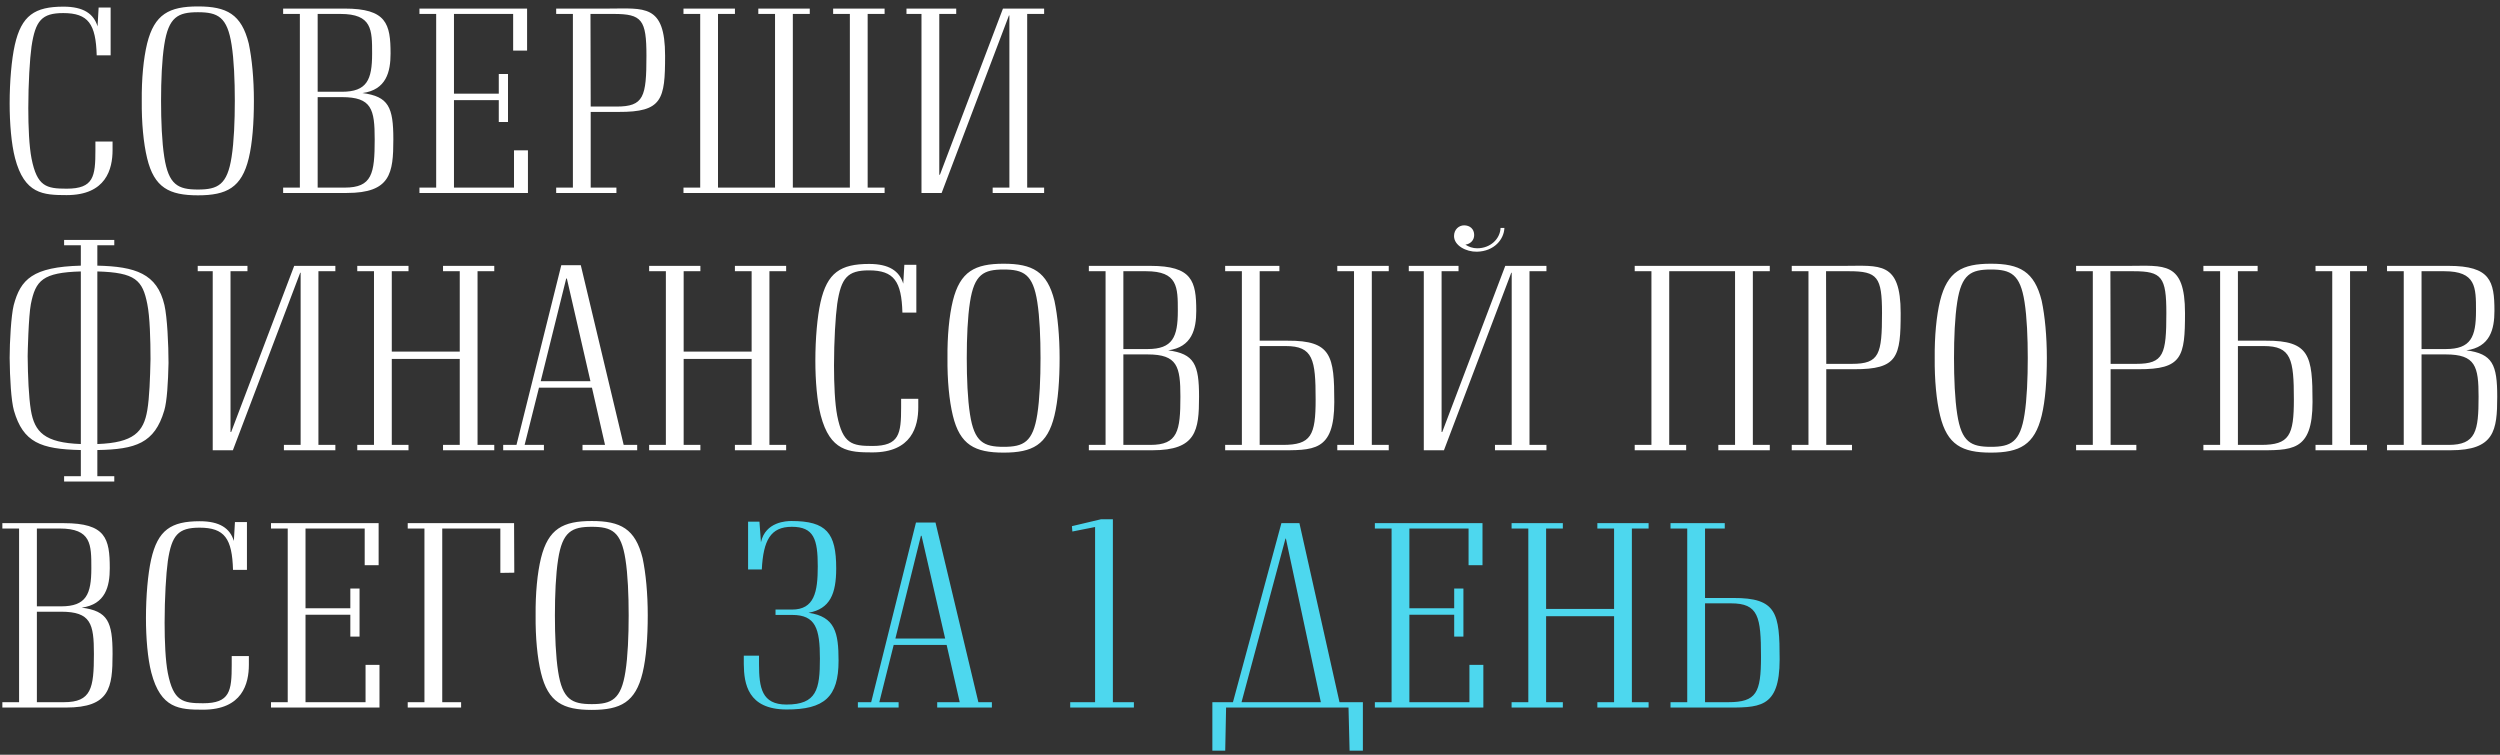 <?xml version="1.0" encoding="UTF-8"?> <svg xmlns="http://www.w3.org/2000/svg" width="583" height="176" viewBox="0 0 583 176" fill="none"><rect x="0" y="0" width="583" height="176" fill="#333333" stroke="none"/> <path d="M22.25 33V35C22.25 41.15 21.85 44 15.55 44C10.8 44 8.65 43.5 7.35 36.95C6.8 34.1 6.6 29.7 6.6 25.2C6.6 19.5 6.95 13.7 7.35 10.85C8.25 4.8 9.75 3.05 14.75 3.05C20.6 3.05 22.35 5.6 22.55 12.9H25.8V1.75H23L22.75 6.15C21.85 3.2 19.45 1.55 14.8 1.55C8.1 1.55 5 3.6 3.45 10.5C2.7 13.85 2.25 19 2.25 24.1C2.25 28.85 2.65 33.55 3.5 36.85C5.7 45.25 10.05 45.5 15.55 45.5C24.75 45.5 26.25 39.4 26.25 35V33H22.25ZM46.159 45.55C52.859 45.55 56.359 43.75 58.009 36.9C58.859 33.4 59.209 28.6 59.209 23.5C59.209 18.4 58.759 13.7 58.009 10.15C56.309 3.3 52.859 1.5 46.159 1.5C39.459 1.5 36.009 3.3 34.309 10.15C33.459 13.65 33.009 18.4 33.059 23.5C33.009 28.6 33.459 33.4 34.309 36.9C35.959 43.75 39.459 45.55 46.159 45.55ZM46.159 44.2C41.509 44.2 39.309 43.1 38.309 36.6C37.759 33.1 37.559 28.25 37.559 23.5C37.559 18.75 37.759 13.95 38.309 10.45C39.309 3.95 41.509 2.85 46.159 2.85C50.809 2.85 53.009 3.95 54.009 10.45C54.559 13.95 54.759 18.75 54.759 23.5C54.759 28.25 54.559 33.1 54.009 36.6C53.009 43.1 50.809 44.2 46.159 44.2ZM66.028 2V3.25H69.928V43.75H66.028V45H80.879C91.079 45 91.728 40.4 91.728 32.5C91.728 25 90.629 22.5 84.528 21.7C90.079 20.95 91.079 16.75 91.079 12.5C91.079 5.55 90.129 2 80.379 2H66.028ZM74.079 21.4V3.25H79.379C86.778 3.25 86.778 6.95 86.778 12.5C86.778 18.6 85.579 21.4 79.728 21.4H74.079ZM74.079 43.75V22.65H79.728C86.678 22.65 87.379 25.45 87.379 32.5C87.379 40.5 86.778 43.75 80.379 43.75H74.079ZM116.316 23.35V28.45H118.466V17.25H116.316V21.85H105.866V3.25H119.666V11.8H122.916V2H97.816V3.25H101.716V43.75H97.816V45H123.116V35.05H119.866V43.75H105.866V23.35H116.316ZM129.7 2V3.25H133.6V43.75H129.7V45H143.75V43.75H137.75V26.1H144.25C154.45 26.15 155.1 23.2 155.1 13C155.1 0.85 150.2 2 141.9 2H129.7ZM137.75 24.85L137.7 3.25H143.1C149.7 3.25 150.75 4.6 150.75 13C150.75 22.6 150.15 24.85 143.75 24.85H137.75ZM202.338 3.25H206.288V2H194.288V3.25H198.188V43.75H184.888V3.25H188.838V2H176.838V3.25H180.738V43.75H167.438V3.25H171.388V2H159.388V3.25H163.288V43.75H159.388V45H206.288V43.75H202.338V3.25ZM214.89 3.25V45H219.59L235.29 3.6H235.39V43.75H231.49V45H243.49V43.75H239.54V3.25H243.49V2H233.89L219.19 40.75H219.04V3.25H222.99V2H211.39V3.25H214.89ZM38.35 71.15C36.65 63.8 31.55 62.15 22.7 61.95V57.2H26.65V55.95H14.95V57.2H18.85V61.95C7.6 62.25 4.8 65.15 3.2 71.15C2.6 73.55 2.25 79.7 2.25 83.45C2.3 88.3 2.6 93.4 3.25 95.75C5.4 103.15 9.45 104.75 18.85 104.95V111.05H14.95V112.3H26.65V111.05H22.7V104.95C31.65 104.8 36.05 103.35 38.3 95.75C38.95 93.6 39.2 89.15 39.3 84.65C39.3 80.35 39 74 38.35 71.15ZM7.2 95.65C6.7 92.55 6.5 87.8 6.45 83.05C6.45 82.45 6.65 73.7 7.2 70.9C8.3 65.4 9.95 63.55 18.85 63.3V103.55C10.4 103.25 8.05 100.75 7.2 95.65ZM34.35 95.65C33.5 100.75 31.15 103.25 22.7 103.55V63.3C31.6 63.55 33.25 65.35 34.35 70.9C34.95 73.85 35.1 79.25 35.1 83.75C35 88.25 34.85 92.7 34.35 95.65ZM49.607 63.25V105H54.307L70.007 63.6H70.107V103.75H66.207V105H78.207V103.75H74.257V63.25H78.207V62H68.607L53.907 100.75H53.757V63.25H57.707V62H46.107V63.25H49.607ZM115.264 63.25V62H103.314V63.25H107.214V82H91.364V63.25H95.264V62H83.314V63.25H87.214V103.75H83.314V105H95.264V103.75H91.364V83.7H107.214V103.75H103.314V105H115.264V103.75H111.364V63.25H115.264ZM145.442 103.75L135.442 61.85H130.892L120.442 103.75H117.342V105H126.842V103.75H122.342L125.692 90.4H138.042L141.092 103.75H135.842V105H148.592V103.75H145.442ZM126.092 88.9L132.042 64.95H132.192L137.692 88.9H126.092ZM183.33 63.25V62H171.38V63.25H175.28V82H159.43V63.25H163.33V62H151.38V63.25H155.28V103.75H151.38V105H163.33V103.75H159.43V83.7H175.28V103.75H171.38V105H183.33V103.75H179.43V63.25H183.33ZM210.141 93V95C210.141 101.15 209.741 104 203.441 104C198.691 104 196.541 103.5 195.241 96.95C194.691 94.1 194.491 89.7 194.491 85.2C194.491 79.5 194.841 73.7 195.241 70.85C196.141 64.8 197.641 63.05 202.641 63.05C208.491 63.05 210.241 65.6 210.441 72.9H213.691V61.75H210.891L210.641 66.15C209.741 63.2 207.341 61.55 202.691 61.55C195.991 61.55 192.891 63.6 191.341 70.5C190.591 73.85 190.141 79 190.141 84.1C190.141 88.85 190.541 93.55 191.391 96.85C193.591 105.25 197.941 105.5 203.441 105.5C212.641 105.5 214.141 99.4 214.141 95V93H210.141ZM234.05 105.55C240.75 105.55 244.25 103.75 245.9 96.9C246.75 93.4 247.1 88.6 247.1 83.5C247.1 78.4 246.65 73.7 245.9 70.15C244.2 63.3 240.75 61.5 234.05 61.5C227.35 61.5 223.9 63.3 222.2 70.15C221.35 73.65 220.9 78.4 220.95 83.5C220.9 88.6 221.35 93.4 222.2 96.9C223.85 103.75 227.35 105.55 234.05 105.55ZM234.05 104.2C229.4 104.2 227.2 103.1 226.2 96.6C225.65 93.1 225.45 88.25 225.45 83.5C225.45 78.75 225.65 73.95 226.2 70.45C227.2 63.95 229.4 62.85 234.05 62.85C238.7 62.85 240.9 63.95 241.9 70.45C242.45 73.95 242.65 78.75 242.65 83.5C242.65 88.25 242.45 93.1 241.9 96.6C240.9 103.1 238.7 104.2 234.05 104.2ZM253.919 62V63.25H257.819V103.75H253.919V105H268.769C278.969 105 279.619 100.4 279.619 92.5C279.619 85 278.519 82.5 272.419 81.7C277.969 80.95 278.969 76.75 278.969 72.5C278.969 65.55 278.019 62 268.269 62H253.919ZM261.969 81.4V63.25H267.269C274.669 63.25 274.669 66.95 274.669 72.5C274.669 78.6 273.469 81.4 267.619 81.4H261.969ZM261.969 103.75V82.65H267.619C274.569 82.65 275.269 85.45 275.269 92.5C275.269 100.5 274.669 103.75 268.269 103.75H261.969ZM293.756 79.45V63.25H298.356V62H285.706V63.25H289.606V103.75H285.706V105H297.956C306.256 105 311.156 105.45 311.156 93.75C311.156 83 310.506 79.4 300.306 79.45H293.756ZM323.856 63.25V62H311.856V63.25H315.756V103.75H311.856V105H323.856V103.75H319.906V63.25H323.856ZM293.756 103.75V80.7H299.806C306.206 80.7 306.806 83.8 306.806 93.15C306.806 101.55 305.756 103.75 299.156 103.75H293.756ZM344.429 58.7C348.479 58.6 350.729 55.8 350.829 53.15H349.929C349.829 55.7 347.579 57.9 344.479 57.9C343.429 57.9 342.479 57.55 341.729 57.05C342.879 56.9 343.779 56.05 343.779 54.8C343.779 53.4 342.779 52.55 341.429 52.55C340.229 52.55 339.079 53.5 339.079 55.05C339.079 57.25 341.879 58.75 344.429 58.7ZM360.629 63.25V62H351.029L336.329 100.75H336.179V63.25H340.129V62H328.529V63.25H332.029V105H336.729L352.429 63.6H352.529V103.75H348.629V105H360.629V103.75H356.679V63.25H360.629ZM408.764 63.25H412.714V62H381.214V63.25H385.114V103.75H381.214V105H393.214V103.75H389.264V63.25H404.614V103.75H400.714V105H412.714V103.75H408.764V63.25ZM417.835 62V63.25H421.735V103.75H417.835V105H431.885V103.75H425.885V86.1H432.385C442.585 86.15 443.235 83.2 443.235 73C443.235 60.85 438.335 62 430.035 62H417.835ZM425.885 84.85L425.835 63.25H431.235C437.835 63.25 438.885 64.6 438.885 73C438.885 82.6 438.285 84.85 431.885 84.85H425.885ZM464.275 105.55C470.975 105.55 474.475 103.75 476.125 96.9C476.975 93.4 477.325 88.6 477.325 83.5C477.325 78.4 476.875 73.7 476.125 70.15C474.425 63.3 470.975 61.5 464.275 61.5C457.575 61.5 454.125 63.3 452.425 70.15C451.575 73.65 451.125 78.4 451.175 83.5C451.125 88.6 451.575 93.4 452.425 96.9C454.075 103.75 457.575 105.55 464.275 105.55ZM464.275 104.2C459.625 104.2 457.425 103.1 456.425 96.6C455.875 93.1 455.675 88.25 455.675 83.5C455.675 78.75 455.875 73.95 456.425 70.45C457.425 63.95 459.625 62.85 464.275 62.85C468.925 62.85 471.125 63.95 472.125 70.45C472.675 73.95 472.875 78.75 472.875 83.5C472.875 88.25 472.675 93.1 472.125 96.6C471.125 103.1 468.925 104.2 464.275 104.2ZM484.144 62V63.25H488.044V103.75H484.144V105H498.194V103.75H492.194V86.1H498.694C508.894 86.15 509.544 83.2 509.544 73C509.544 60.85 504.644 62 496.344 62H484.144ZM492.194 84.85L492.144 63.25H497.544C504.144 63.25 505.194 64.6 505.194 73C505.194 82.6 504.594 84.85 498.194 84.85H492.194ZM521.881 79.45V63.25H526.481V62H513.831V63.25H517.731V103.75H513.831V105H526.081C534.381 105 539.281 105.45 539.281 93.75C539.281 83 538.631 79.4 528.431 79.45H521.881ZM551.981 63.25V62H539.981V63.25H543.881V103.75H539.981V105H551.981V103.75H548.031V63.25H551.981ZM521.881 103.75V80.7H527.931C534.331 80.7 534.931 83.8 534.931 93.15C534.931 101.55 533.881 103.75 527.281 103.75H521.881ZM556.654 62V63.25H560.554V103.75H556.654V105H571.504C581.704 105 582.354 100.4 582.354 92.5C582.354 85 581.254 82.5 575.154 81.7C580.704 80.95 581.704 76.75 581.704 72.5C581.704 65.55 580.754 62 571.004 62H556.654ZM564.704 81.4V63.25H570.004C577.404 63.25 577.404 66.95 577.404 72.5C577.404 78.6 576.204 81.4 570.354 81.4H564.704ZM564.704 103.75V82.65H570.354C577.304 82.65 578.004 85.45 578.004 92.5C578.004 100.5 577.404 103.75 571.004 103.75H564.704ZM0.55 122V123.25H4.45V163.75H0.55V165H15.4C25.6 165 26.25 160.4 26.25 152.5C26.25 145 25.15 142.5 19.05 141.7C24.6 140.95 25.6 136.75 25.6 132.5C25.6 125.55 24.65 122 14.9 122H0.55ZM8.6 141.4V123.25H13.9C21.3 123.25 21.3 126.95 21.3 132.5C21.3 138.6 20.1 141.4 14.25 141.4H8.6ZM8.6 163.75V142.65H14.25C21.2 142.65 21.9 145.45 21.9 152.5C21.9 160.5 21.3 163.75 14.9 163.75H8.6ZM54.037 153V155C54.037 161.15 53.637 164 47.337 164C42.587 164 40.437 163.5 39.137 156.95C38.587 154.1 38.387 149.7 38.387 145.2C38.387 139.5 38.737 133.7 39.137 130.85C40.037 124.8 41.537 123.05 46.537 123.05C52.387 123.05 54.137 125.6 54.337 132.9H57.587V121.75H54.787L54.537 126.15C53.637 123.2 51.237 121.55 46.587 121.55C39.887 121.55 36.787 123.6 35.237 130.5C34.487 133.85 34.037 139 34.037 144.1C34.037 148.85 34.437 153.55 35.287 156.85C37.487 165.25 41.837 165.5 47.337 165.5C56.537 165.5 58.037 159.4 58.037 155V153H54.037ZM81.697 143.35V148.45H83.847V137.25H81.697V141.85H71.246V123.25H85.046V131.8H88.296V122H63.197V123.25H67.097V163.75H63.197V165H88.496V155.05H85.246V163.75H71.246V143.35H81.697ZM119.881 122H95.081V123.25H98.981V163.75H95.081V165H107.531V163.75H103.131V123.25H116.681V133.6L119.931 133.55L119.881 122ZM138.005 165.55C144.705 165.55 148.205 163.75 149.855 156.9C150.705 153.4 151.055 148.6 151.055 143.5C151.055 138.4 150.605 133.7 149.855 130.15C148.155 123.3 144.705 121.5 138.005 121.5C131.305 121.5 127.855 123.3 126.155 130.15C125.305 133.65 124.855 138.4 124.905 143.5C124.855 148.6 125.305 153.4 126.155 156.9C127.805 163.75 131.305 165.55 138.005 165.55ZM138.005 164.2C133.355 164.2 131.155 163.1 130.155 156.6C129.605 153.1 129.405 148.25 129.405 143.5C129.405 138.75 129.605 133.95 130.155 130.45C131.155 123.95 133.355 122.85 138.005 122.85C142.655 122.85 144.855 123.95 145.855 130.45C146.405 133.95 146.605 138.75 146.605 143.5C146.605 148.25 146.405 153.1 145.855 156.6C144.855 163.1 142.655 164.2 138.005 164.2Z" fill="white"></path> <path d="M195.003 132.55C195.003 124.3 192.753 121.5 184.553 121.5C183.453 121.5 178.503 121.65 177.453 126.45L177.103 121.65H174.453V132.8H177.653C178.003 126.05 179.653 122.85 184.653 122.85C189.803 122.85 190.703 125.75 190.703 132.1C190.703 138.05 189.903 142.15 184.703 142.15H180.853V143.4H184.703C190.203 143.4 191.203 146.55 191.203 153.6C191.203 160.75 190.453 164.3 183.403 164.3C177.653 164.3 177.003 160.4 177.003 154.85V152.9H173.453V154.9C173.503 159.4 174.353 165.4 183.353 165.45C192.253 165.5 195.553 162.5 195.553 154.1C195.553 147.55 194.753 143.8 188.553 142.9C193.553 142 195.003 138.5 195.003 132.55ZM228.157 163.75L218.157 121.85H213.607L203.157 163.75H200.057V165H209.557V163.75H205.057L208.407 150.4H220.757L223.807 163.75H218.557V165H231.307V163.75H228.157ZM208.807 148.9L214.757 124.95H214.907L220.407 148.9H208.807ZM264.423 163.75H259.523V121.1H256.723L249.973 122.7L250.073 123.95L255.373 122.9V163.75H249.573V165H264.423V163.75ZM317.823 163.75H312.373L303.023 122H298.823L287.523 163.75H282.723V175.05H285.723L285.923 165H314.473L314.723 175.05H317.823V163.75ZM308.023 163.75H289.523L299.773 125.6H299.873L308.023 163.75ZM339.118 143.35V148.45H341.268V137.25H339.118V141.85H328.668V123.25H342.468V131.8H345.718V122H320.618V123.25H324.518V163.75H320.618V165H345.918V155.05H342.668V163.75H328.668V143.35H339.118ZM384.453 123.25V122H372.503V123.25H376.403V142H360.553V123.25H364.453V122H352.503V123.25H356.403V163.75H352.503V165H364.453V163.75H360.553V143.7H376.403V163.75H372.503V165H384.453V163.75H380.553V123.25H384.453ZM397.614 139.45V123.25H402.214V122H389.564V123.25H393.464V163.75H389.564V165H401.814C410.114 165 415.014 165.45 415.014 153.75C415.014 143 414.364 139.4 404.164 139.45H397.614ZM397.614 163.75V140.7H403.664C410.064 140.7 410.664 143.8 410.664 153.15C410.664 161.55 409.614 163.75 403.014 163.75H397.614Z" fill="#4DD7EE"></path> </svg> 